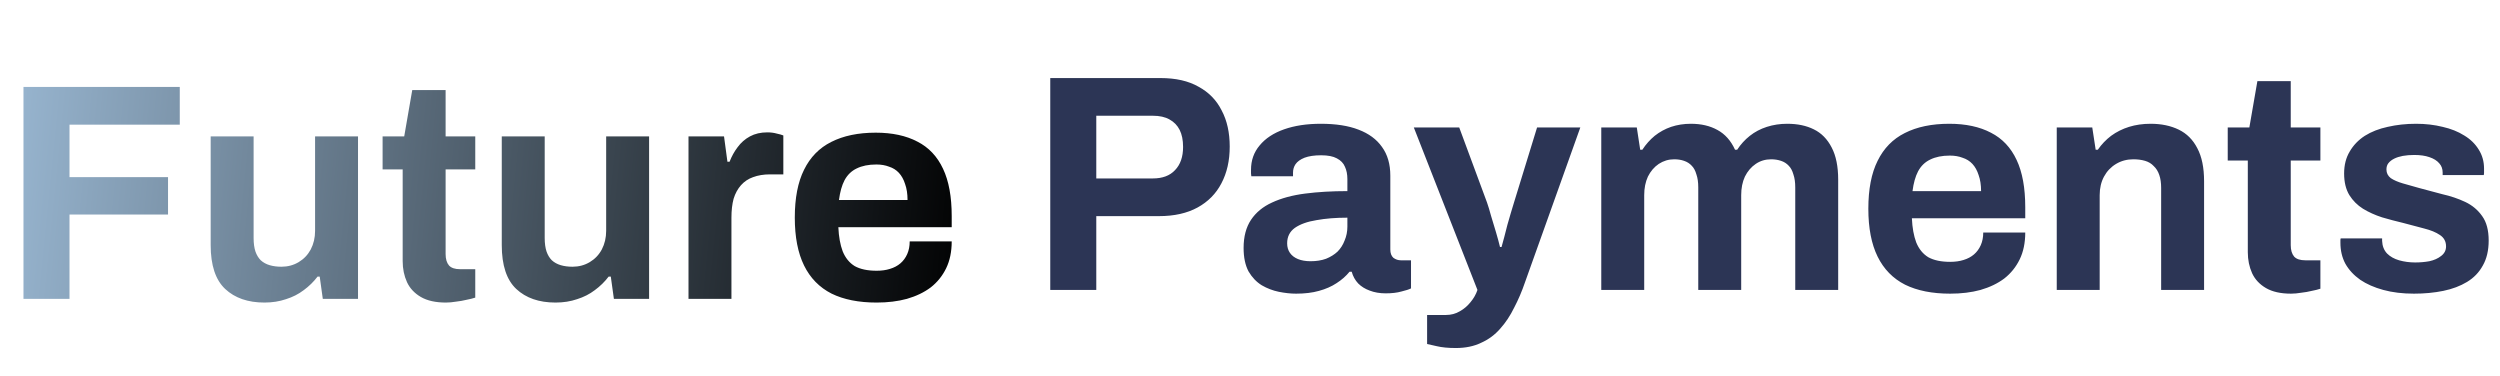<svg width="259" height="39" viewBox="0 0 259 39" fill="none" xmlns="http://www.w3.org/2000/svg">
<path d="M2.432 30.961V9.009H18.624V12.913H7.2V18.353H17.408V22.225H7.2V30.961H2.432ZM27.394 31.345C25.688 31.345 24.333 30.876 23.33 29.937C22.328 28.998 21.826 27.484 21.826 25.393V14.129H26.274V24.657C26.274 25.212 26.338 25.681 26.466 26.065C26.594 26.428 26.776 26.726 27.01 26.961C27.266 27.196 27.576 27.366 27.938 27.473C28.301 27.58 28.706 27.633 29.154 27.633C29.816 27.633 30.413 27.473 30.946 27.153C31.48 26.833 31.896 26.396 32.194 25.841C32.493 25.265 32.642 24.625 32.642 23.921V14.129H37.09V30.961H33.442L33.122 28.657H32.898C32.493 29.19 32.013 29.66 31.458 30.065C30.925 30.47 30.317 30.78 29.634 30.993C28.952 31.228 28.205 31.345 27.394 31.345ZM46.197 31.345C45.13 31.345 44.266 31.153 43.605 30.769C42.944 30.385 42.464 29.873 42.165 29.233C41.866 28.572 41.717 27.846 41.717 27.057V17.553H39.637V14.129H41.877L42.709 9.329H46.165V14.129H49.237V17.553H46.165V26.321C46.165 26.833 46.282 27.228 46.517 27.505C46.752 27.761 47.136 27.889 47.669 27.889H49.237V30.833C48.981 30.918 48.682 30.993 48.341 31.057C48 31.142 47.637 31.206 47.253 31.249C46.869 31.313 46.517 31.345 46.197 31.345ZM57.55 31.345C55.844 31.345 54.489 30.876 53.486 29.937C52.484 28.998 51.983 27.484 51.983 25.393V14.129H56.431V24.657C56.431 25.212 56.495 25.681 56.623 26.065C56.751 26.428 56.932 26.726 57.166 26.961C57.422 27.196 57.732 27.366 58.094 27.473C58.457 27.58 58.862 27.633 59.31 27.633C59.972 27.633 60.569 27.473 61.102 27.153C61.636 26.833 62.052 26.396 62.35 25.841C62.649 25.265 62.798 24.625 62.798 23.921V14.129H67.246V30.961H63.599L63.279 28.657H63.054C62.649 29.19 62.169 29.66 61.614 30.065C61.081 30.47 60.473 30.78 59.791 30.993C59.108 31.228 58.361 31.345 57.55 31.345ZM71.329 30.961V14.129H75.009L75.361 16.753H75.585C75.799 16.198 76.076 15.697 76.417 15.249C76.759 14.78 77.185 14.406 77.697 14.129C78.209 13.852 78.807 13.713 79.489 13.713C79.852 13.713 80.183 13.756 80.481 13.841C80.78 13.905 81.004 13.969 81.153 14.033V18.065H79.777C79.116 18.065 78.529 18.161 78.017 18.353C77.527 18.524 77.111 18.801 76.769 19.185C76.428 19.569 76.172 20.038 76.001 20.593C75.852 21.148 75.777 21.798 75.777 22.545V30.961H71.329ZM90.821 31.345C88.965 31.345 87.408 31.036 86.149 30.417C84.89 29.777 83.941 28.806 83.301 27.505C82.661 26.204 82.341 24.55 82.341 22.545C82.341 20.518 82.661 18.865 83.301 17.585C83.941 16.284 84.88 15.324 86.117 14.705C87.376 14.065 88.912 13.745 90.725 13.745C92.432 13.745 93.872 14.054 95.045 14.673C96.218 15.27 97.104 16.209 97.701 17.489C98.298 18.748 98.597 20.38 98.597 22.385V23.537H86.853C86.896 24.518 87.045 25.35 87.301 26.033C87.578 26.716 87.994 27.228 88.549 27.569C89.125 27.889 89.882 28.049 90.821 28.049C91.333 28.049 91.792 27.985 92.197 27.857C92.624 27.729 92.986 27.537 93.285 27.281C93.584 27.025 93.818 26.705 93.989 26.321C94.16 25.937 94.245 25.5 94.245 25.009H98.597C98.597 26.076 98.405 27.004 98.021 27.793C97.637 28.582 97.104 29.244 96.421 29.777C95.738 30.289 94.917 30.684 93.957 30.961C93.018 31.217 91.973 31.345 90.821 31.345ZM86.917 20.721H94.021C94.021 20.081 93.936 19.526 93.765 19.057C93.616 18.588 93.402 18.204 93.125 17.905C92.848 17.606 92.506 17.393 92.101 17.265C91.717 17.116 91.28 17.041 90.789 17.041C89.978 17.041 89.296 17.18 88.741 17.457C88.208 17.713 87.792 18.118 87.493 18.673C87.216 19.206 87.024 19.889 86.917 20.721Z" fill="url(#paint0_linear_0_87)"/>
<path d="M108.807 30.039V8.087H120.231C121.81 8.087 123.122 8.386 124.167 8.983C125.234 9.559 126.034 10.38 126.567 11.447C127.122 12.492 127.399 13.74 127.399 15.191C127.399 16.642 127.111 17.911 126.535 18.999C125.98 20.066 125.159 20.898 124.071 21.495C122.983 22.092 121.65 22.391 120.071 22.391H113.575V30.039H108.807ZM113.575 18.487H119.431C120.434 18.487 121.202 18.199 121.735 17.623C122.29 17.047 122.567 16.247 122.567 15.223C122.567 14.519 122.45 13.932 122.215 13.463C121.98 12.994 121.628 12.631 121.159 12.375C120.711 12.119 120.135 11.991 119.431 11.991H113.575V18.487ZM134.277 30.423C133.723 30.423 133.125 30.359 132.485 30.231C131.867 30.103 131.28 29.879 130.725 29.559C130.171 29.218 129.712 28.738 129.349 28.119C129.008 27.479 128.837 26.668 128.837 25.687C128.837 24.514 129.093 23.543 129.605 22.775C130.117 22.007 130.843 21.41 131.781 20.983C132.741 20.535 133.883 20.226 135.205 20.055C136.528 19.884 137.989 19.799 139.589 19.799V18.551C139.589 18.06 139.504 17.634 139.333 17.271C139.184 16.908 138.907 16.62 138.501 16.407C138.117 16.194 137.573 16.087 136.869 16.087C136.165 16.087 135.589 16.172 135.141 16.343C134.715 16.514 134.405 16.738 134.213 17.015C134.043 17.271 133.957 17.559 133.957 17.879V18.263H129.637C129.616 18.156 129.605 18.06 129.605 17.975C129.605 17.868 129.605 17.74 129.605 17.591C129.605 16.61 129.904 15.767 130.501 15.063C131.099 14.338 131.941 13.783 133.029 13.399C134.117 13.015 135.387 12.823 136.837 12.823C138.395 12.823 139.696 13.026 140.741 13.431C141.808 13.836 142.619 14.434 143.173 15.223C143.749 16.012 144.037 17.004 144.037 18.199V25.847C144.037 26.231 144.144 26.519 144.357 26.711C144.592 26.882 144.848 26.967 145.125 26.967H146.181V29.879C145.968 29.986 145.637 30.092 145.189 30.199C144.741 30.327 144.197 30.391 143.557 30.391C142.939 30.391 142.384 30.295 141.893 30.103C141.424 29.932 141.029 29.687 140.709 29.367C140.389 29.026 140.165 28.62 140.037 28.151H139.813C139.451 28.599 139.003 28.994 138.469 29.335C137.957 29.676 137.349 29.943 136.645 30.135C135.963 30.327 135.173 30.423 134.277 30.423ZM135.781 27.063C136.379 27.063 136.912 26.978 137.381 26.807C137.851 26.615 138.245 26.37 138.565 26.071C138.885 25.751 139.131 25.367 139.301 24.919C139.493 24.471 139.589 23.991 139.589 23.479V22.551C138.395 22.551 137.328 22.636 136.389 22.807C135.451 22.956 134.704 23.223 134.149 23.607C133.616 23.991 133.349 24.524 133.349 25.207C133.349 25.591 133.445 25.922 133.637 26.199C133.829 26.476 134.107 26.69 134.469 26.839C134.832 26.988 135.269 27.063 135.781 27.063ZM150.824 36.055C150.034 36.055 149.373 35.991 148.84 35.863C148.328 35.756 147.997 35.682 147.848 35.639V32.631H149.8C150.333 32.631 150.813 32.503 151.24 32.247C151.666 32.012 152.04 31.692 152.36 31.287C152.68 30.903 152.914 30.487 153.064 30.039L146.472 13.207H151.176L154.056 20.983C154.184 21.346 154.322 21.804 154.472 22.359C154.642 22.892 154.813 23.458 154.984 24.055C155.154 24.631 155.293 25.143 155.4 25.591H155.56C155.645 25.292 155.741 24.94 155.848 24.535C155.954 24.13 156.061 23.714 156.168 23.287C156.296 22.86 156.413 22.455 156.52 22.071C156.648 21.666 156.754 21.314 156.84 21.015L159.24 13.207H163.72L157.992 29.239C157.672 30.178 157.298 31.052 156.872 31.863C156.466 32.695 155.986 33.42 155.432 34.039C154.877 34.679 154.216 35.17 153.448 35.511C152.701 35.874 151.826 36.055 150.824 36.055ZM165.892 30.039V13.207H169.572L169.924 15.511H170.148C170.51 14.956 170.937 14.476 171.428 14.071C171.94 13.666 172.505 13.356 173.124 13.143C173.764 12.93 174.446 12.823 175.172 12.823C176.238 12.823 177.156 13.036 177.924 13.463C178.713 13.89 179.321 14.572 179.748 15.511H179.972C180.334 14.956 180.772 14.476 181.284 14.071C181.796 13.666 182.382 13.356 183.044 13.143C183.705 12.93 184.409 12.823 185.156 12.823C186.222 12.823 187.14 13.015 187.908 13.399C188.697 13.783 189.316 14.412 189.764 15.287C190.212 16.14 190.436 17.25 190.436 18.615V30.039H185.988V19.415C185.988 18.882 185.924 18.434 185.796 18.071C185.689 17.687 185.529 17.388 185.316 17.175C185.102 16.94 184.836 16.77 184.516 16.663C184.196 16.556 183.854 16.503 183.492 16.503C182.894 16.503 182.361 16.663 181.892 16.983C181.422 17.303 181.049 17.74 180.772 18.295C180.516 18.85 180.388 19.49 180.388 20.215V30.039H175.94V19.415C175.94 18.882 175.876 18.434 175.748 18.071C175.641 17.687 175.481 17.388 175.268 17.175C175.054 16.94 174.788 16.77 174.468 16.663C174.169 16.556 173.828 16.503 173.444 16.503C172.868 16.503 172.334 16.663 171.844 16.983C171.374 17.303 171.001 17.74 170.724 18.295C170.468 18.85 170.34 19.49 170.34 20.215V30.039H165.892ZM202.04 30.423C200.184 30.423 198.626 30.114 197.368 29.495C196.109 28.855 195.16 27.884 194.52 26.583C193.88 25.282 193.56 23.628 193.56 21.623C193.56 19.596 193.88 17.943 194.52 16.663C195.16 15.362 196.098 14.402 197.336 13.783C198.594 13.143 200.13 12.823 201.944 12.823C203.65 12.823 205.09 13.132 206.264 13.751C207.437 14.348 208.322 15.287 208.92 16.567C209.517 17.826 209.816 19.458 209.816 21.463V22.615H198.072C198.114 23.596 198.264 24.428 198.52 25.111C198.797 25.794 199.213 26.306 199.768 26.647C200.344 26.967 201.101 27.127 202.04 27.127C202.552 27.127 203.01 27.063 203.416 26.935C203.842 26.807 204.205 26.615 204.504 26.359C204.802 26.103 205.037 25.783 205.208 25.399C205.378 25.015 205.464 24.578 205.464 24.087H209.816C209.816 25.154 209.624 26.082 209.24 26.871C208.856 27.66 208.322 28.322 207.64 28.855C206.957 29.367 206.136 29.762 205.176 30.039C204.237 30.295 203.192 30.423 202.04 30.423ZM198.136 19.799H205.24C205.24 19.159 205.154 18.604 204.984 18.135C204.834 17.666 204.621 17.282 204.344 16.983C204.066 16.684 203.725 16.471 203.32 16.343C202.936 16.194 202.498 16.119 202.008 16.119C201.197 16.119 200.514 16.258 199.96 16.535C199.426 16.791 199.01 17.196 198.712 17.751C198.434 18.284 198.242 18.967 198.136 19.799ZM213.079 30.039V13.207H216.759L217.111 15.511H217.335C217.719 14.956 218.178 14.476 218.711 14.071C219.266 13.666 219.885 13.356 220.567 13.143C221.25 12.93 221.997 12.823 222.807 12.823C223.917 12.823 224.887 13.026 225.719 13.431C226.551 13.836 227.191 14.476 227.639 15.351C228.109 16.226 228.343 17.367 228.343 18.775V30.039H223.895V19.479C223.895 18.946 223.831 18.498 223.703 18.135C223.575 17.751 223.383 17.442 223.127 17.207C222.893 16.951 222.594 16.77 222.231 16.663C221.869 16.556 221.463 16.503 221.015 16.503C220.354 16.503 219.757 16.663 219.223 16.983C218.69 17.303 218.274 17.74 217.975 18.295C217.677 18.85 217.527 19.49 217.527 20.215V30.039H213.079ZM237.353 30.423C236.287 30.423 235.423 30.231 234.761 29.847C234.1 29.463 233.62 28.951 233.321 28.311C233.023 27.65 232.873 26.924 232.873 26.135V16.631H230.793V13.207H233.033L233.865 8.407H237.321V13.207H240.393V16.631H237.321V25.399C237.321 25.911 237.439 26.306 237.673 26.583C237.908 26.839 238.292 26.967 238.825 26.967H240.393V29.911C240.137 29.996 239.839 30.071 239.497 30.135C239.156 30.22 238.793 30.284 238.409 30.327C238.025 30.391 237.673 30.423 237.353 30.423ZM250.083 30.423C248.909 30.423 247.853 30.295 246.915 30.039C245.976 29.783 245.176 29.431 244.515 28.983C243.853 28.514 243.341 27.959 242.979 27.319C242.637 26.679 242.467 25.954 242.467 25.143C242.467 25.058 242.467 24.972 242.467 24.887C242.467 24.802 242.477 24.738 242.499 24.695H246.787C246.787 24.738 246.787 24.78 246.787 24.823C246.787 24.866 246.787 24.908 246.787 24.951C246.808 25.484 246.979 25.922 247.299 26.263C247.619 26.583 248.035 26.818 248.547 26.967C249.08 27.116 249.635 27.191 250.211 27.191C250.723 27.191 251.213 27.148 251.683 27.063C252.173 26.956 252.579 26.775 252.899 26.519C253.24 26.263 253.411 25.932 253.411 25.527C253.411 25.015 253.197 24.62 252.771 24.343C252.365 24.066 251.821 23.842 251.139 23.671C250.477 23.5 249.752 23.308 248.963 23.095C248.237 22.924 247.512 22.732 246.787 22.519C246.061 22.284 245.4 21.986 244.803 21.623C244.227 21.26 243.757 20.791 243.395 20.215C243.032 19.618 242.851 18.871 242.851 17.975C242.851 17.1 243.043 16.343 243.427 15.703C243.811 15.042 244.333 14.498 244.995 14.071C245.677 13.644 246.467 13.335 247.363 13.143C248.28 12.93 249.261 12.823 250.307 12.823C251.288 12.823 252.205 12.93 253.059 13.143C253.912 13.335 254.659 13.634 255.299 14.039C255.939 14.423 256.44 14.914 256.803 15.511C257.165 16.087 257.347 16.738 257.347 17.463C257.347 17.612 257.347 17.751 257.347 17.879C257.347 18.007 257.336 18.092 257.315 18.135H253.059V17.879C253.059 17.495 252.941 17.175 252.707 16.919C252.472 16.642 252.131 16.428 251.683 16.279C251.256 16.13 250.733 16.055 250.115 16.055C249.688 16.055 249.293 16.087 248.931 16.151C248.589 16.215 248.291 16.311 248.035 16.439C247.779 16.567 247.576 16.727 247.427 16.919C247.299 17.09 247.235 17.303 247.235 17.559C247.235 17.922 247.384 18.22 247.683 18.455C248.003 18.668 248.419 18.85 248.931 18.999C249.443 19.148 250.008 19.308 250.627 19.479C251.395 19.692 252.195 19.906 253.027 20.119C253.88 20.311 254.669 20.578 255.395 20.919C256.12 21.26 256.707 21.751 257.155 22.391C257.603 23.01 257.827 23.852 257.827 24.919C257.827 25.943 257.624 26.807 257.219 27.511C256.835 28.215 256.291 28.78 255.587 29.207C254.883 29.634 254.061 29.943 253.123 30.135C252.184 30.327 251.171 30.423 250.083 30.423Z" fill="#2C3555"/>
<defs>
<linearGradient id="paint0_linear_0_87" x1="100" y1="35.868" x2="-2.475" y2="25.555" gradientUnits="userSpaceOnUse">
<stop/>
<stop offset="1" stop-color="#9BB9D4"/>
</linearGradient>
</defs>
</svg>
